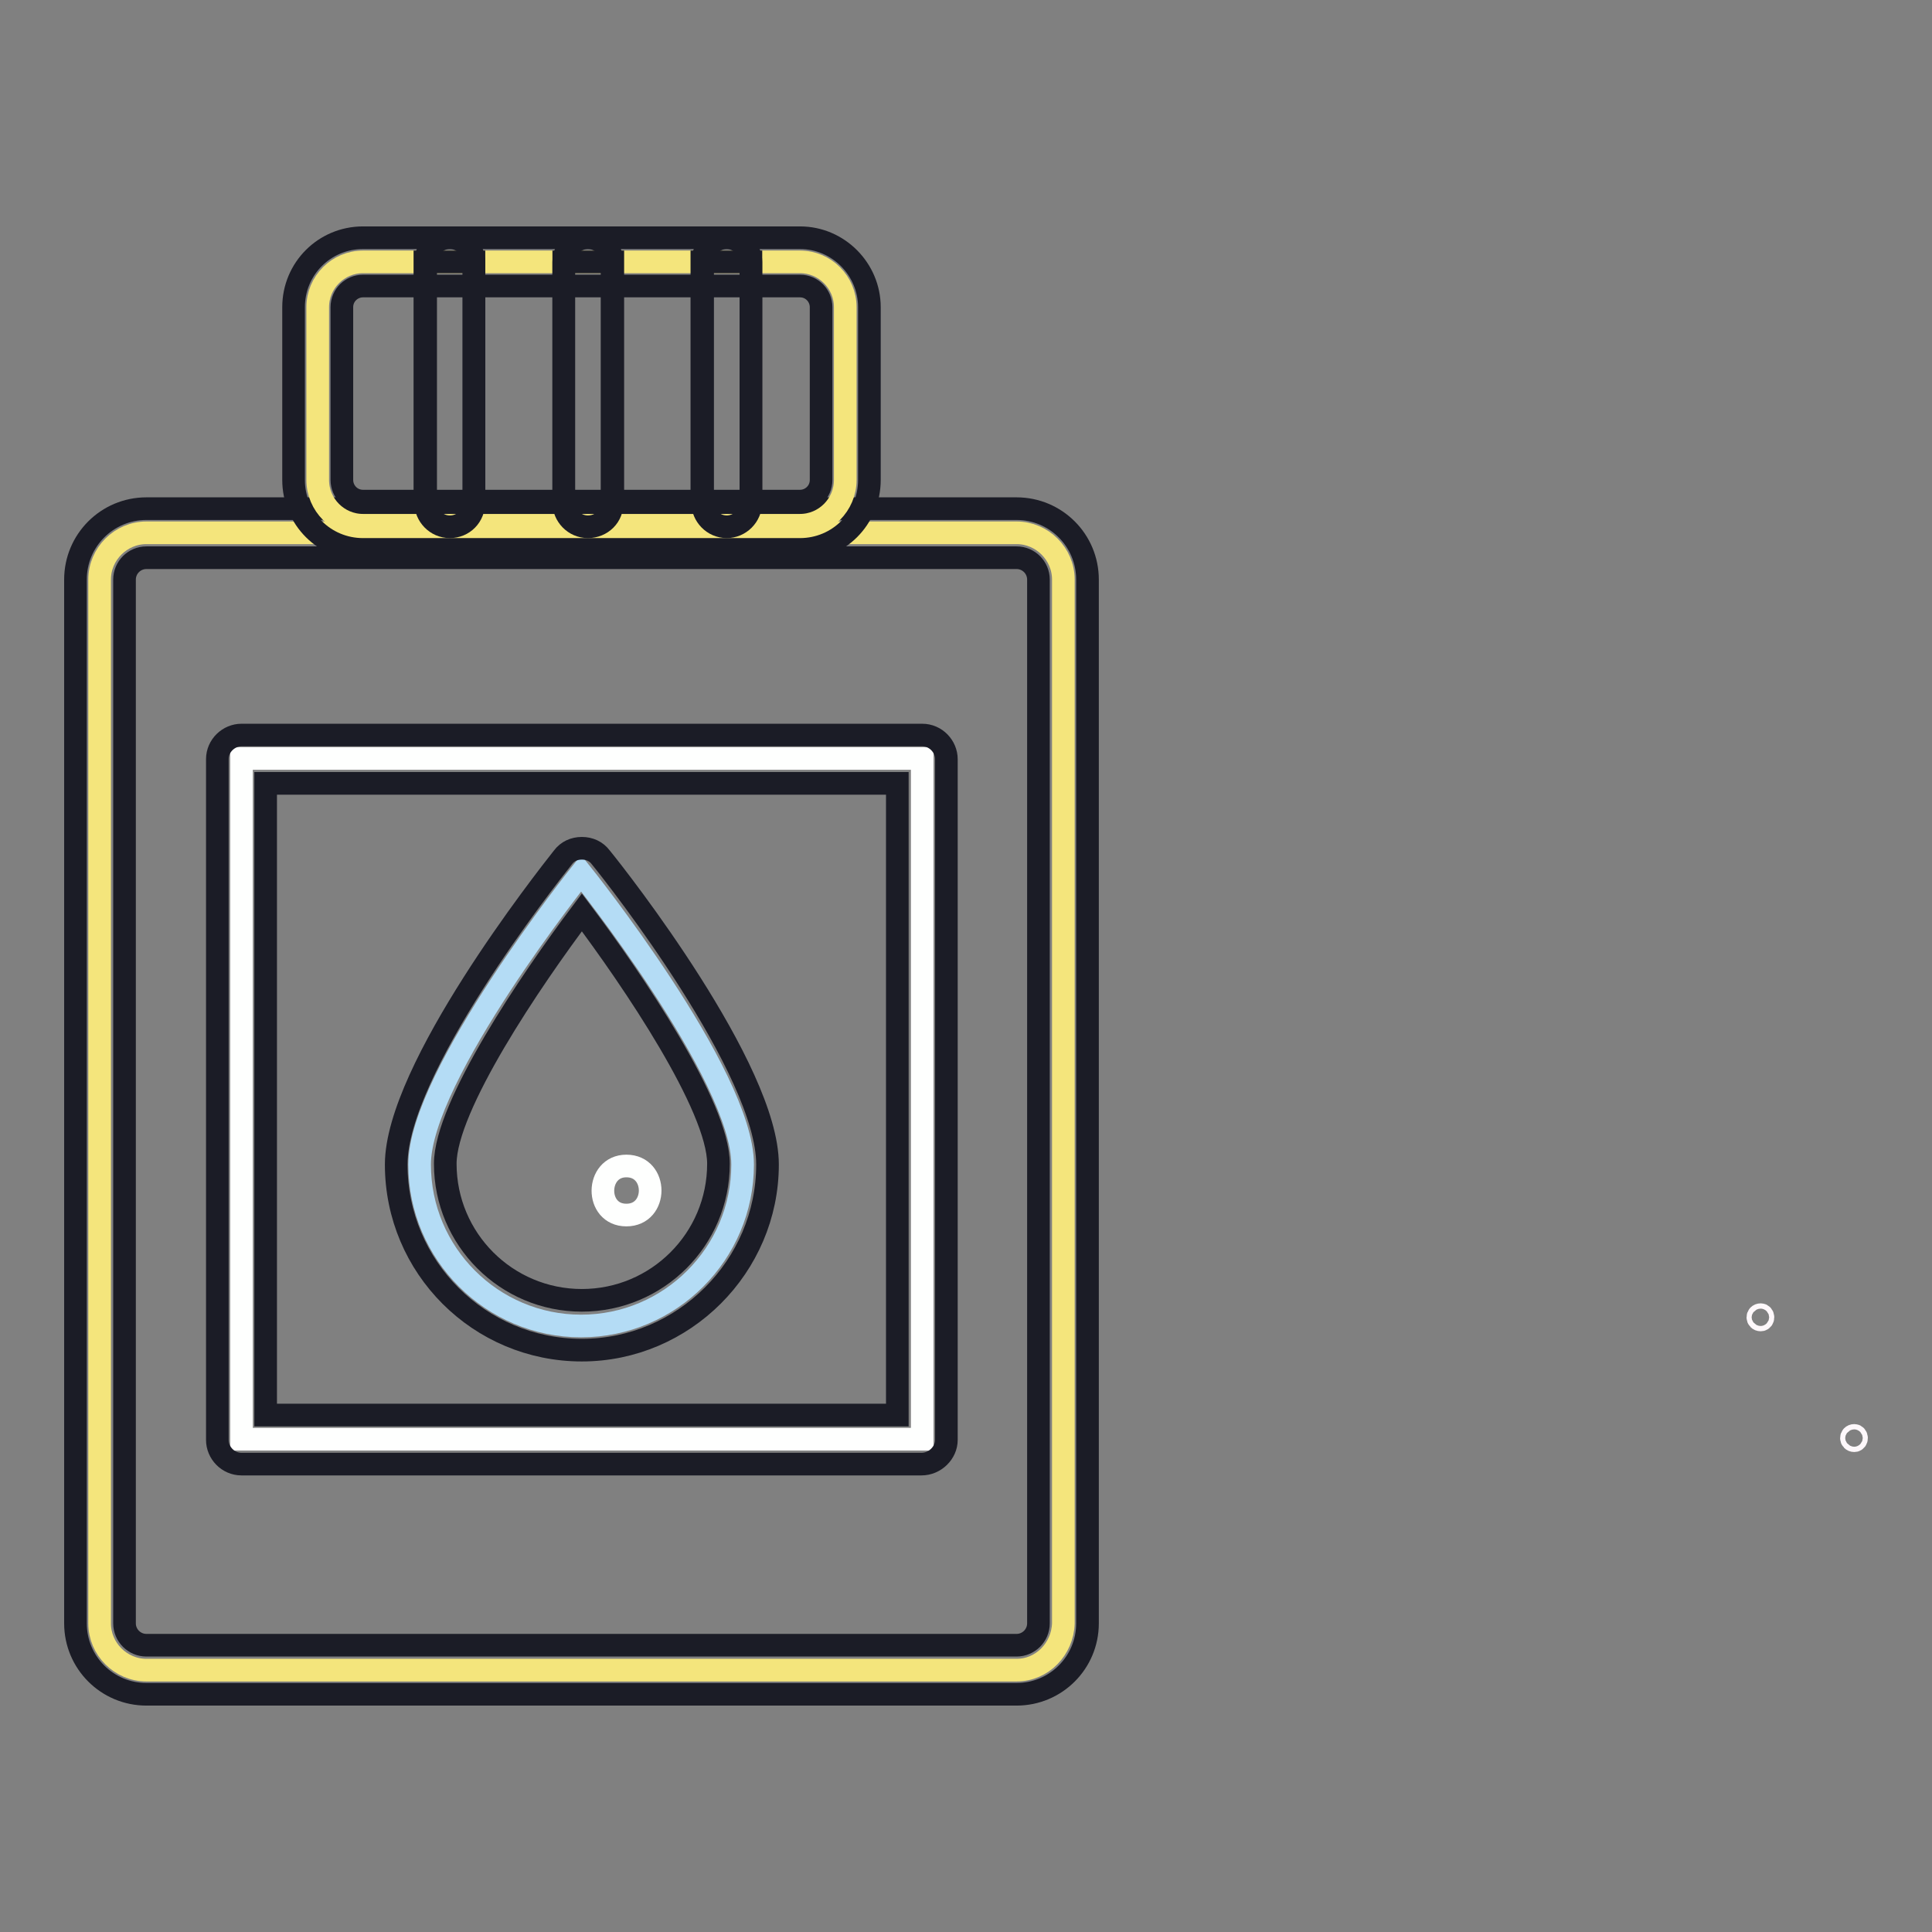 <?xml version="1.0" encoding="utf-8"?>
<!-- Svg Vector Icons : http://www.onlinewebfonts.com/icon -->
<!DOCTYPE svg PUBLIC "-//W3C//DTD SVG 1.1//EN" "http://www.w3.org/Graphics/SVG/1.1/DTD/svg11.dtd">
<svg version="1.1" xmlns="http://www.w3.org/2000/svg" xmlns:xlink="http://www.w3.org/1999/xlink" x="0px" y="0px" viewBox="0 0 256 256" enable-background="new 0 0 256 256" xml:space="preserve">
<rect x="0" y="0" width="256" height="256" fill="#808080" stroke="none"/>
<g> <path stroke-width="3" fill-opacity="0" stroke="#fef8fb"  d="M233.3,174.9c0.4,0,0.4-0.7,0-0.7C232.8,174.2,232.8,174.9,233.3,174.9z M245.7,190.9c0.4,0,0.4-0.7,0-0.7 C245.2,190.2,245.2,190.9,245.7,190.9z"/> <path stroke-width="3" fill-opacity="0" stroke="#f4e57c"  d="M134.7,221.3H19.4c-3.4,0-6.2-2.8-6.2-6.2V76.8c0-3.4,2.8-6.2,6.2-6.2h115.3c3.4,0,6.2,2.8,6.2,6.2v138.3 C140.8,218.5,138.1,221.3,134.7,221.3z"/> <path stroke-width="3" fill-opacity="0" stroke="#1b1c26"  d="M134.7,224.5H19.4c-5.2,0-9.4-4.2-9.4-9.4V76.8c0-5.2,4.2-9.4,9.4-9.4h115.3c5.2,0,9.4,4.2,9.4,9.4v138.3 C144.1,220.3,139.9,224.5,134.7,224.5z M19.4,73.9c-1.6,0-2.9,1.3-2.9,2.9v138.3c0,1.6,1.3,2.9,2.9,2.9h115.3 c1.6,0,2.9-1.3,2.9-2.9V76.8c0-1.6-1.3-2.9-2.9-2.9L19.4,73.9L19.4,73.9z"/> <path stroke-width="3" fill-opacity="0" stroke="#fefffe"  d="M32,100.5h90.2v90.2H32V100.5z"/> <path stroke-width="3" fill-opacity="0" stroke="#1b1c26"  d="M122.1,194H32c-1.8,0-3.2-1.5-3.2-3.2v-90.2c0-1.8,1.5-3.2,3.2-3.2h90.2c1.8,0,3.2,1.5,3.2,3.2v90.2 C125.4,192.5,123.9,194,122.1,194z M35.2,187.5h83.7v-83.7H35.2V187.5z"/> <path stroke-width="3" fill-opacity="0" stroke="#f4e57c"  d="M106,69.6H48.1c-3.3,0-6-2.7-6-6V40.7c0-3.3,2.7-6,6-6H106c3.3,0,6,2.7,6,6v22.9 C112,66.9,109.3,69.6,106,69.6z"/> <path stroke-width="3" fill-opacity="0" stroke="#1b1c26"  d="M106,72.8H48.1c-5.1,0-9.2-4.1-9.2-9.2V40.7c0-5.1,4.1-9.2,9.2-9.2H106c5.1,0,9.2,4.2,9.2,9.2v22.9 C115.2,68.7,111.1,72.8,106,72.8L106,72.8z M48.1,37.9c-1.5,0-2.8,1.2-2.8,2.8v22.9c0,1.5,1.2,2.8,2.8,2.8H106 c1.5,0,2.8-1.2,2.8-2.8V40.7c0-1.5-1.2-2.8-2.8-2.8H48.1z"/> <path stroke-width="3" fill-opacity="0" stroke="#1b1c26"  d="M59.6,69.8c-1.8,0-3.2-1.5-3.2-3.2V34.7c0-1.8,1.5-3.2,3.2-3.2c1.8,0,3.2,1.5,3.2,3.2v31.8 C62.8,68.4,61.4,69.8,59.6,69.8z"/> <path stroke-width="3" fill-opacity="0" stroke="#1b1c26"  d="M62.8,34.7h-6.5v31.8h6.5V34.7z"/> <path stroke-width="3" fill-opacity="0" stroke="#1b1c26"  d="M77.9,69.8c-1.8,0-3.2-1.5-3.2-3.2V34.7c0-1.8,1.5-3.2,3.2-3.2c1.8,0,3.2,1.5,3.2,3.2v31.8 C81.2,68.4,79.7,69.8,77.9,69.8z"/> <path stroke-width="3" fill-opacity="0" stroke="#1b1c26"  d="M81.2,34.7h-6.5v31.8h6.5V34.7z"/> <path stroke-width="3" fill-opacity="0" stroke="#1b1c26"  d="M96.3,69.8c-1.8,0-3.2-1.5-3.2-3.2V34.7c0-1.8,1.5-3.2,3.2-3.2s3.2,1.5,3.2,3.2v31.8 C99.5,68.4,98,69.8,96.3,69.8z"/> <path stroke-width="3" fill-opacity="0" stroke="#1b1c26"  d="M99.5,34.7H93v31.8h6.5V34.7z"/> <path stroke-width="3" fill-opacity="0" stroke="#b4dcf5"  d="M98.4,154.3c0,11.8-9.6,21.4-21.4,21.4c-11.8,0-21.4-9.6-21.4-21.4s21.4-38.6,21.4-38.6 S98.4,142.4,98.4,154.3z"/> <path stroke-width="3" fill-opacity="0" stroke="#1b1c26"  d="M77.1,178.9c-13.6,0-24.6-11-24.6-24.6c0-12.6,19.8-37.8,22.1-40.7c0.6-0.8,1.5-1.2,2.5-1.2 c1,0,1.9,0.4,2.5,1.2c2.3,2.8,22.1,28.1,22.1,40.7C101.7,167.8,90.6,178.9,77.1,178.9z M77.1,120.9c-6.7,8.9-18.1,25.7-18.1,33.3 c0,10,8.1,18.1,18.1,18.1s18.1-8.1,18.1-18.1C95.2,146.6,83.8,129.8,77.1,120.9z"/> <path stroke-width="3" fill-opacity="0" stroke="#fefffe"  d="M83,161c4.2,0,4.2-6.5,0-6.5C78.9,154.5,78.8,161,83,161z"/></g>
</svg>